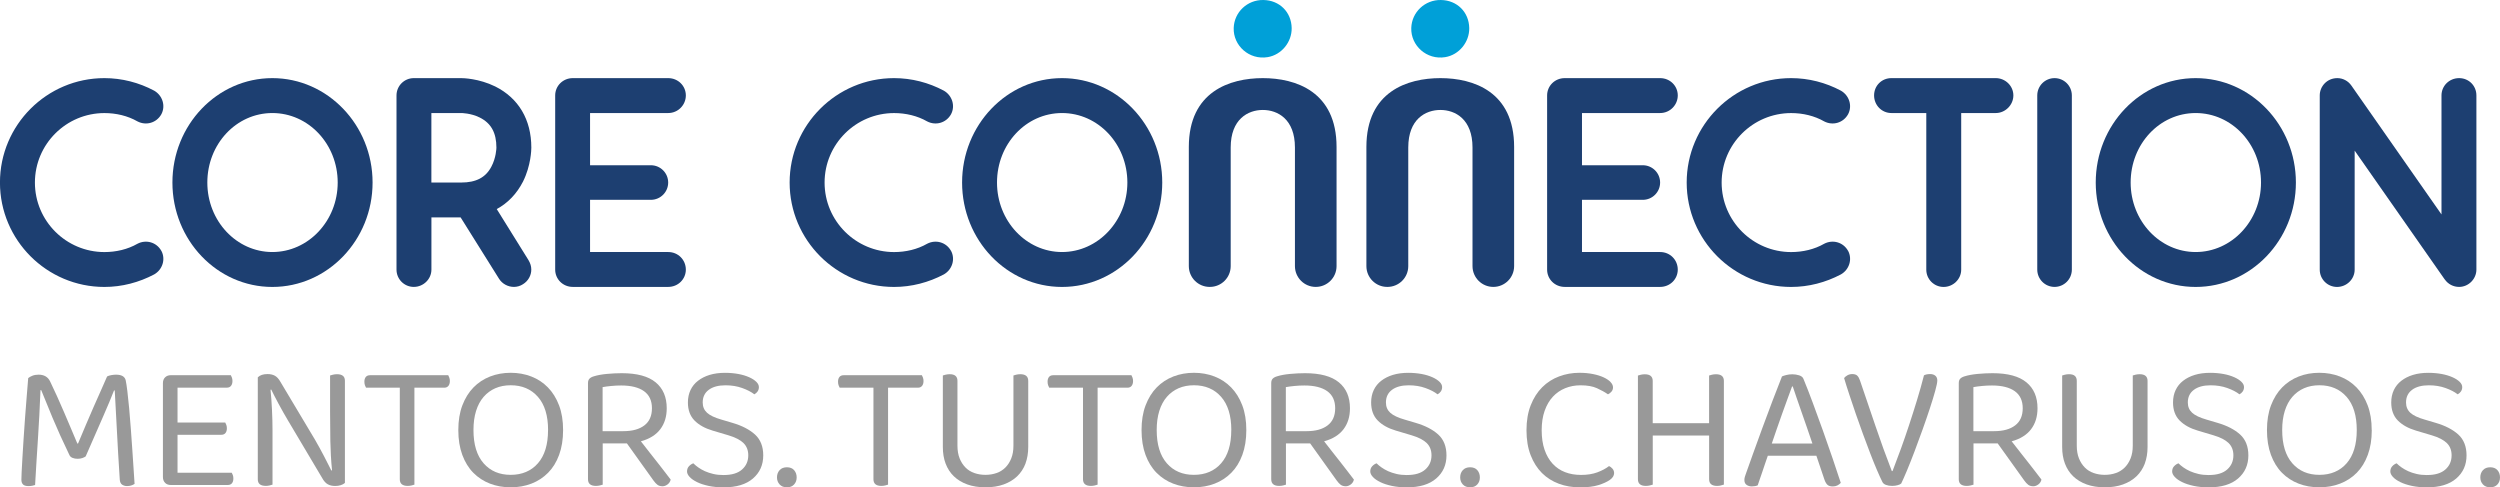 <?xml version="1.0" encoding="UTF-8"?>
<svg id="Layer_1" data-name="Layer 1" xmlns="http://www.w3.org/2000/svg" viewBox="0 0 689.59 134.42">
  <defs>
    <style>
      .cls-1 {
        fill: #999;
      }

      .cls-1, .cls-2, .cls-3 {
        stroke-width: 0px;
      }

      .cls-2 {
        fill: #1d3f71;
      }

      .cls-3 {
        fill: #00a0d8;
      }
    </style>
  </defs>
  <path class="cls-3" d="m356.29,7.73c.07,3.87-2.8,7.4-6.61,8.03-5.13.85-9.55-3.2-9.38-8.06.15-4.36,3.76-7.77,8.17-7.7,4.46.06,7.74,3.32,7.82,7.73Z"/>
  <path class="cls-3" d="m405.27,7.73c.07,3.87-2.8,7.4-6.61,8.03-5.13.85-9.55-3.2-9.38-8.06.15-4.36,3.76-7.77,8.17-7.7,4.46.06,7.74,3.32,7.82,7.73Z"/>
  <path class="cls-2" d="m362.93,79.14c-3.17,0-5.74-2.57-5.74-5.74v-32.72c0-7.8-4.75-10.35-8.86-10.35s-8.86,2.55-8.86,10.35v32.72c0,3.17-2.57,5.74-5.74,5.74h-.07c-3.17,0-5.74-2.57-5.74-5.74v-32.86c0-15.31,11.34-18.99,20.41-18.99s20.34,3.69,20.34,18.99v32.86c0,3.17-2.57,5.74-5.74,5.74h0Z"/>
  <path class="cls-2" d="m411.91,79.14c-3.17,0-5.74-2.57-5.74-5.74v-32.72c0-7.8-4.75-10.35-8.86-10.35s-8.86,2.55-8.86,10.35v32.72c0,3.17-2.57,5.74-5.74,5.74h-.07c-3.17,0-5.74-2.57-5.74-5.74v-32.86c0-15.31,11.34-18.99,20.41-18.99s20.34,3.69,20.34,18.99v32.86c0,3.17-2.57,5.74-5.74,5.74h0Z"/>
  <path class="cls-2" d="m44.51,69.19c1.23,2.3.33,5.18-1.98,6.5-4.2,2.22-8.89,3.46-13.74,3.46-15.88,0-28.8-12.92-28.8-28.8s12.92-28.8,28.8-28.8c4.86,0,9.55,1.23,13.74,3.46,2.3,1.32,3.21,4.2,1.98,6.5-1.32,2.39-4.2,3.21-6.58,1.98-2.72-1.56-5.92-2.3-9.13-2.3-10.53,0-19.17,8.56-19.17,19.17s8.64,19.17,19.17,19.17c3.21,0,6.42-.74,9.13-2.3,2.39-1.23,5.27-.41,6.58,1.98Z"/>
  <path class="cls-2" d="m47.56,50.35c0-15.88,12.34-28.8,27.56-28.8s27.65,12.92,27.65,28.8-12.42,28.8-27.65,28.8-27.56-12.92-27.56-28.8Zm9.63,0c0,10.61,8.06,19.17,17.94,19.17s18.02-8.56,18.02-19.17-8.06-19.17-18.02-19.17-17.94,8.56-17.94,19.17Z"/>
  <path class="cls-2" d="m145.81,71.82c.49.82.74,1.65.74,2.55,0,1.56-.82,3.13-2.3,4.03-.74.49-1.65.74-2.47.74-1.65,0-3.21-.82-4.11-2.22l-10.61-16.95h-8.06v14.4c0,2.63-2.22,4.77-4.86,4.77s-4.77-2.14-4.77-4.77V26.32c0-2.63,2.14-4.77,4.77-4.77h13.08c.49,0,4.85.08,9.38,2.3,6.42,3.21,9.96,9.13,9.96,16.87,0,.5-.08,4.94-2.3,9.38-1.73,3.38-4.2,5.92-7.24,7.57l8.8,14.15Zm-26.82-21.47h8.23c4.11,0,6.75-1.4,8.31-4.36,1.32-2.47,1.4-5.1,1.4-5.27,0-4.11-1.48-6.75-4.61-8.31-2.47-1.23-5.1-1.23-5.1-1.23h-8.23v19.17Z"/>
  <path class="cls-2" d="m189.18,74.37c0,2.63-2.14,4.77-4.86,4.77h-26.33c-2.72,0-4.85-2.14-4.85-4.77V26.32c0-2.63,2.14-4.77,4.85-4.77h26.33c2.72,0,4.86,2.14,4.86,4.77s-2.14,4.86-4.86,4.86h-21.56v14.4h16.78c2.63,0,4.77,2.14,4.77,4.77s-2.14,4.77-4.77,4.77h-16.78v14.4h21.56c2.72,0,4.86,2.14,4.86,4.86Z"/>
  <path class="cls-2" d="m262.33,69.19c1.23,2.3.33,5.18-1.98,6.5-4.2,2.22-8.89,3.46-13.74,3.46-15.88,0-28.8-12.92-28.8-28.8s12.92-28.8,28.8-28.8c4.86,0,9.55,1.23,13.74,3.46,2.3,1.32,3.21,4.2,1.98,6.5-1.32,2.39-4.2,3.21-6.58,1.98-2.72-1.56-5.92-2.3-9.13-2.3-10.53,0-19.17,8.56-19.17,19.17s8.64,19.17,19.17,19.17c3.21,0,6.42-.74,9.13-2.3,2.39-1.23,5.27-.41,6.58,1.98Z"/>
  <path class="cls-2" d="m265.38,50.35c0-15.88,12.34-28.8,27.56-28.8s27.65,12.92,27.65,28.8-12.42,28.8-27.65,28.8-27.56-12.92-27.56-28.8Zm9.63,0c0,10.61,8.06,19.17,17.94,19.17s18.02-8.56,18.02-19.17-8.06-19.17-18.02-19.17-17.94,8.56-17.94,19.17Z"/>
  <path class="cls-2" d="m462.79,74.37c0,2.63-2.14,4.77-4.86,4.77h-26.33c-2.72,0-4.85-2.14-4.85-4.77V26.32c0-2.63,2.14-4.77,4.85-4.77h26.33c2.72,0,4.86,2.14,4.86,4.77s-2.14,4.86-4.86,4.86h-21.56v14.4h16.78c2.63,0,4.77,2.14,4.77,4.77s-2.14,4.77-4.77,4.77h-16.78v14.4h21.56c2.72,0,4.86,2.14,4.86,4.86Z"/>
  <path class="cls-2" d="m509.77,69.19c1.23,2.3.33,5.18-1.98,6.5-4.2,2.22-8.89,3.46-13.74,3.46-15.88,0-28.8-12.92-28.8-28.8s12.92-28.8,28.8-28.8c4.86,0,9.55,1.23,13.74,3.46,2.3,1.32,3.21,4.2,1.98,6.5-1.32,2.39-4.2,3.21-6.58,1.98-2.72-1.56-5.92-2.3-9.13-2.3-10.53,0-19.17,8.56-19.17,19.17s8.64,19.17,19.17,19.17c3.21,0,6.42-.74,9.13-2.3,2.39-1.23,5.27-.41,6.58,1.98Z"/>
  <path class="cls-2" d="m550.51,21.55c2.63,0,4.85,2.14,4.85,4.77s-2.22,4.86-4.85,4.86h-9.54v43.2c0,2.63-2.22,4.77-4.86,4.77s-4.77-2.14-4.77-4.77V31.18h-9.63c-2.63,0-4.77-2.14-4.77-4.86s2.14-4.77,4.77-4.77h28.8Z"/>
  <path class="cls-2" d="m561.95,74.37V26.32c0-2.63,2.14-4.77,4.77-4.77s4.77,2.14,4.77,4.77v48.05c0,2.63-2.14,4.77-4.77,4.77s-4.77-2.14-4.77-4.77Z"/>
  <path class="cls-2" d="m578.08,50.35c0-15.88,12.34-28.8,27.56-28.8s27.65,12.92,27.65,28.8-12.42,28.8-27.65,28.8-27.56-12.92-27.56-28.8Zm9.63,0c0,10.61,8.06,19.17,17.94,19.17s18.02-8.56,18.02-19.17-8.06-19.17-18.02-19.17-17.94,8.56-17.94,19.17Z"/>
  <path class="cls-2" d="m674.35,77.09l-24.85-35.54v32.83c0,2.63-2.22,4.77-4.86,4.77s-4.77-2.14-4.77-4.77V26.32c0-2.47,1.98-4.77,4.86-4.77,1.48,0,2.96.74,3.87,2.06l24.85,35.54V26.32c0-2.63,2.14-4.77,4.86-4.77s4.77,2.14,4.77,4.77v48.05c0,2.55-2.14,4.77-4.77,4.77-1.56,0-3.04-.74-3.95-2.06Z"/>
  <g>
    <path class="cls-1" d="m23.62,125.9c-.23.17-.54.32-.92.45-.38.13-.81.2-1.27.2-.53,0-1.01-.08-1.42-.25-.42-.17-.71-.43-.87-.8-1.79-3.72-3.34-7.13-4.63-10.22s-2.34-5.65-3.14-7.67h-.2c-.1,2.49-.21,4.81-.32,6.95s-.24,4.23-.37,6.28c-.13,2.04-.27,4.11-.4,6.21-.13,2.09-.27,4.34-.4,6.73-.2.07-.46.13-.77.2-.32.06-.66.1-1.02.1-.73,0-1.25-.15-1.54-.45s-.45-.73-.45-1.29c0-.33.02-1.05.07-2.14s.13-2.42.22-3.99c.1-1.56.21-3.29.32-5.18.12-1.9.25-3.82.4-5.78s.3-3.89.45-5.78c.15-1.9.29-3.62.42-5.18.27-.23.65-.45,1.15-.65.5-.2,1.06-.3,1.69-.3,1.53,0,2.59.61,3.19,1.84.63,1.29,1.27,2.67,1.92,4.11.65,1.45,1.3,2.92,1.94,4.41s1.28,2.97,1.89,4.44c.61,1.46,1.2,2.86,1.77,4.19h.2c.73-1.76,1.46-3.5,2.19-5.21.73-1.71,1.45-3.36,2.14-4.96s1.36-3.09,1.99-4.48c.63-1.4,1.2-2.67,1.69-3.84.3-.17.68-.29,1.15-.37.46-.08.9-.13,1.3-.13,1.56,0,2.46.53,2.69,1.59.13.6.28,1.59.45,2.96.17,1.38.33,2.97.5,4.76.17,1.79.32,3.72.47,5.78s.29,4.04.42,5.95c.13,1.91.25,3.67.35,5.28s.18,2.88.25,3.81c-.6.4-1.29.6-2.09.6-.5,0-.94-.13-1.32-.37-.38-.25-.61-.71-.67-1.37-.17-2.42-.32-4.83-.45-7.23-.13-2.39-.26-4.67-.37-6.83-.12-2.16-.22-4.15-.32-5.96-.1-1.81-.18-3.35-.25-4.61h-.2c-.37.93-.79,1.98-1.27,3.14-.48,1.16-1.05,2.47-1.69,3.94-.65,1.46-1.37,3.11-2.17,4.96s-1.69,3.9-2.69,6.15Z"/>
    <path class="cls-1" d="m45.54,133.18c-.4-.4-.6-.93-.6-1.59v-25.91c0-.67.2-1.2.6-1.59.4-.4.93-.6,1.59-.6h16.54c.1.17.2.39.3.67.1.28.15.59.15.92,0,.56-.13,1.01-.4,1.35s-.65.5-1.15.5h-13.6v9.62h13.16c.1.17.2.39.3.67.1.28.15.59.15.92,0,.56-.13,1-.4,1.32-.27.32-.65.47-1.15.47h-12.06v10.46h14.95c.1.17.2.38.3.65.1.27.15.58.15.95,0,.56-.13,1-.4,1.32-.27.32-.65.47-1.15.47h-15.7c-.67,0-1.2-.2-1.59-.6Z"/>
    <path class="cls-1" d="m73.3,134.02c-1.46,0-2.19-.6-2.19-1.79v-28.15c.6-.6,1.49-.9,2.69-.9.8,0,1.48.16,2.04.47.56.31,1.08.89,1.54,1.72l9.52,15.94c.4.7.81,1.44,1.25,2.22.43.78.85,1.56,1.25,2.34.4.78.77,1.51,1.12,2.19.35.68.64,1.25.87,1.72l.2-.05c-.27-2.69-.42-5.4-.47-8.12-.05-2.72-.07-5.38-.07-7.97v-10.07c.2-.06.47-.14.8-.22.33-.08.7-.13,1.1-.13,1.46,0,2.19.6,2.19,1.79v28.2c-.3.27-.68.47-1.15.62s-.98.22-1.54.22c-.8,0-1.48-.16-2.04-.47-.57-.31-1.08-.89-1.54-1.72l-9.47-15.94c-.4-.67-.82-1.4-1.27-2.19-.45-.8-.88-1.58-1.29-2.34-.42-.76-.8-1.5-1.15-2.19s-.64-1.28-.87-1.74l-.2.05c.17,1.59.3,3.41.4,5.46.1,2.04.15,3.98.15,5.81v14.9c-.17.07-.42.14-.77.22-.35.08-.71.13-1.07.13Z"/>
    <path class="cls-1" d="m114.31,106.92v26.76c-.17.07-.42.14-.77.22-.35.08-.71.13-1.07.13-1.46,0-2.19-.61-2.19-1.84v-25.26h-9.32c-.1-.17-.2-.39-.3-.67-.1-.28-.15-.61-.15-.97,0-.56.13-1,.4-1.32s.65-.47,1.15-.47h21.58c.1.17.2.39.3.67.1.28.15.59.15.92,0,.56-.13,1.01-.4,1.35-.27.33-.65.5-1.15.5h-8.22Z"/>
    <path class="cls-1" d="m155.32,118.63c0,2.59-.37,4.88-1.1,6.85-.73,1.98-1.74,3.62-3.04,4.93-1.3,1.31-2.82,2.31-4.58,2.99-1.76.68-3.67,1.02-5.73,1.02s-3.97-.34-5.73-1.02c-1.76-.68-3.29-1.68-4.58-2.99-1.3-1.31-2.31-2.96-3.04-4.93-.73-1.98-1.1-4.26-1.1-6.85s.37-4.87,1.12-6.83c.75-1.96,1.77-3.61,3.06-4.93s2.82-2.33,4.59-3.02c1.76-.68,3.65-1.02,5.68-1.02s3.92.34,5.68,1.02c1.76.68,3.29,1.69,4.59,3.02,1.29,1.33,2.32,2.97,3.06,4.93.75,1.96,1.12,4.23,1.12,6.83Zm-4.14,0c0-3.99-.94-7.04-2.81-9.17-1.88-2.13-4.38-3.19-7.5-3.19-1.56,0-2.97.27-4.24.82-1.26.55-2.34,1.35-3.24,2.39-.9,1.04-1.59,2.33-2.07,3.86-.48,1.53-.72,3.29-.72,5.28,0,3.99.93,7.04,2.79,9.17,1.86,2.13,4.35,3.19,7.47,3.19s5.66-1.06,7.52-3.19c1.86-2.13,2.79-5.18,2.79-9.17Z"/>
    <path class="cls-1" d="m166.28,133.68c-.2.07-.47.14-.8.22-.33.08-.7.13-1.1.13-1.46,0-2.19-.61-2.19-1.84v-26.51c0-.53.13-.94.4-1.22.27-.28.68-.51,1.25-.67.96-.3,2.15-.52,3.56-.65,1.41-.13,2.78-.2,4.11-.2,4.19,0,7.3.84,9.34,2.52,2.04,1.68,3.06,4.06,3.06,7.15,0,2.29-.59,4.22-1.77,5.78-1.18,1.56-2.96,2.68-5.36,3.34.83,1.06,1.66,2.13,2.49,3.19s1.62,2.07,2.37,3.01,1.41,1.8,1.99,2.57c.58.76,1.04,1.36,1.37,1.79-.13.56-.42,1.01-.87,1.34-.45.33-.91.5-1.37.5-.56,0-1.03-.13-1.4-.4-.36-.27-.75-.68-1.15-1.25l-7.28-10.17h-6.68v11.36Zm5.68-14.75c2.46,0,4.39-.53,5.78-1.59,1.4-1.06,2.09-2.64,2.09-4.73s-.73-3.66-2.19-4.71c-1.46-1.04-3.55-1.57-6.28-1.57-.9,0-1.8.04-2.72.13s-1.72.19-2.42.32v12.16h5.73Z"/>
    <path class="cls-1" d="m199.62,131.03c2.23,0,3.91-.5,5.06-1.52s1.72-2.32,1.72-3.91c0-1.4-.44-2.52-1.32-3.39-.88-.86-2.27-1.58-4.16-2.14l-4.34-1.29c-2.13-.63-3.8-1.56-5.01-2.79-1.21-1.23-1.82-2.89-1.82-4.98,0-1.26.24-2.4.72-3.42.48-1.01,1.17-1.87,2.07-2.56.9-.7,1.97-1.24,3.21-1.62,1.25-.38,2.65-.57,4.21-.57,1.33,0,2.57.11,3.71.32s2.14.52,2.99.9c.85.38,1.5.81,1.97,1.27.47.46.7.95.7,1.44,0,.47-.12.86-.35,1.2-.23.33-.53.6-.9.8-.86-.67-1.99-1.25-3.36-1.74-1.38-.5-2.91-.75-4.61-.75-1.96,0-3.5.42-4.61,1.25-1.11.83-1.67,1.99-1.67,3.49,0,1.16.4,2.11,1.2,2.84.8.73,2.13,1.36,3.99,1.89l3.04.9c2.62.77,4.69,1.84,6.2,3.21,1.51,1.38,2.27,3.3,2.27,5.75,0,2.63-.95,4.75-2.84,6.38-1.89,1.63-4.59,2.44-8.07,2.44-1.53,0-2.92-.13-4.16-.4s-2.31-.61-3.19-1.05c-.88-.43-1.56-.9-2.04-1.42-.48-.52-.72-1.02-.72-1.52,0-.56.17-1.04.52-1.42.35-.38.75-.66,1.22-.82.36.37.81.74,1.34,1.12s1.15.73,1.84,1.05c.7.31,1.48.57,2.34.77.86.2,1.81.3,2.84.3Z"/>
    <path class="cls-1" d="m214.32,131.68c0-.8.24-1.46.72-1.99.48-.53,1.15-.8,2.02-.8s1.53.27,1.99.8c.46.53.7,1.2.7,1.99s-.23,1.41-.7,1.94c-.47.53-1.13.8-1.99.8s-1.54-.27-2.02-.8c-.48-.53-.72-1.18-.72-1.94Z"/>
    <path class="cls-1" d="m244.96,106.92v26.76c-.17.07-.42.14-.77.22-.35.08-.71.13-1.07.13-1.46,0-2.19-.61-2.19-1.84v-25.26h-9.32c-.1-.17-.2-.39-.3-.67-.1-.28-.15-.61-.15-.97,0-.56.13-1,.4-1.32s.65-.47,1.15-.47h21.58c.1.17.2.39.3.67.1.28.15.59.15.92,0,.56-.13,1.01-.4,1.35-.27.33-.65.5-1.15.5h-8.22Z"/>
    <path class="cls-1" d="m282.86,127.89c-.52,1.36-1.28,2.52-2.29,3.49-1.01.96-2.25,1.71-3.71,2.24-1.46.53-3.14.8-5.03.8s-3.57-.27-5.03-.8-2.69-1.28-3.69-2.24-1.75-2.13-2.27-3.49c-.52-1.36-.77-2.89-.77-4.59v-19.73c.17-.06.42-.14.77-.22.35-.08.72-.13,1.12-.13,1.43,0,2.14.62,2.14,1.84v17.89c0,1.33.2,2.49.6,3.49.4,1,.94,1.83,1.62,2.52s1.49,1.19,2.44,1.52c.95.33,1.97.5,3.06.5s2.12-.17,3.06-.5,1.76-.84,2.44-1.52c.68-.68,1.22-1.52,1.62-2.52.4-1,.6-2.16.6-3.49v-19.38c.17-.06.42-.14.77-.22.35-.08.72-.13,1.12-.13,1.46,0,2.19.62,2.19,1.84v18.24c0,1.69-.26,3.22-.77,4.59Z"/>
    <path class="cls-1" d="m302.76,106.92v26.76c-.17.07-.42.14-.77.22-.35.08-.71.13-1.07.13-1.46,0-2.19-.61-2.19-1.84v-25.26h-9.32c-.1-.17-.2-.39-.3-.67-.1-.28-.15-.61-.15-.97,0-.56.13-1,.4-1.32s.65-.47,1.15-.47h21.58c.1.17.2.39.3.67.1.28.15.59.15.92,0,.56-.13,1.01-.4,1.35-.27.33-.65.5-1.15.5h-8.22Z"/>
    <path class="cls-1" d="m343.78,118.63c0,2.59-.37,4.88-1.1,6.85-.73,1.98-1.74,3.62-3.04,4.93-1.3,1.31-2.82,2.31-4.58,2.99-1.76.68-3.67,1.02-5.73,1.02s-3.97-.34-5.73-1.02c-1.76-.68-3.29-1.68-4.58-2.99-1.3-1.31-2.31-2.96-3.04-4.93-.73-1.98-1.1-4.26-1.1-6.85s.37-4.87,1.12-6.83c.75-1.96,1.77-3.61,3.06-4.93s2.82-2.33,4.59-3.02c1.76-.68,3.65-1.02,5.68-1.02s3.92.34,5.68,1.02c1.76.68,3.29,1.69,4.59,3.02,1.29,1.33,2.32,2.97,3.06,4.93.75,1.96,1.12,4.23,1.12,6.83Zm-4.14,0c0-3.99-.94-7.04-2.81-9.17-1.88-2.13-4.38-3.19-7.5-3.19-1.56,0-2.97.27-4.24.82-1.26.55-2.34,1.35-3.24,2.39-.9,1.04-1.59,2.33-2.07,3.86-.48,1.53-.72,3.29-.72,5.28,0,3.99.93,7.04,2.79,9.17,1.86,2.13,4.35,3.19,7.47,3.19s5.66-1.06,7.52-3.19c1.86-2.13,2.79-5.18,2.79-9.17Z"/>
    <path class="cls-1" d="m354.74,133.68c-.2.07-.47.14-.8.22-.33.08-.7.13-1.1.13-1.46,0-2.19-.61-2.19-1.84v-26.51c0-.53.13-.94.4-1.22.27-.28.68-.51,1.25-.67.96-.3,2.15-.52,3.56-.65,1.41-.13,2.78-.2,4.11-.2,4.19,0,7.3.84,9.34,2.52,2.04,1.68,3.06,4.06,3.06,7.15,0,2.29-.59,4.22-1.77,5.78-1.18,1.56-2.96,2.68-5.36,3.34.83,1.06,1.66,2.13,2.49,3.19s1.62,2.07,2.37,3.01,1.41,1.8,1.99,2.57c.58.76,1.04,1.36,1.37,1.79-.13.56-.42,1.01-.87,1.34-.45.33-.91.5-1.37.5-.56,0-1.03-.13-1.4-.4-.36-.27-.75-.68-1.15-1.25l-7.28-10.17h-6.68v11.36Zm5.68-14.75c2.46,0,4.39-.53,5.78-1.59,1.4-1.06,2.09-2.64,2.09-4.73s-.73-3.66-2.19-4.71c-1.46-1.04-3.55-1.57-6.28-1.57-.9,0-1.8.04-2.72.13s-1.72.19-2.42.32v12.16h5.73Z"/>
    <path class="cls-1" d="m388.08,131.03c2.23,0,3.91-.5,5.06-1.52s1.72-2.32,1.72-3.91c0-1.4-.44-2.52-1.32-3.39-.88-.86-2.27-1.58-4.16-2.14l-4.34-1.29c-2.13-.63-3.8-1.56-5.01-2.79-1.21-1.23-1.82-2.89-1.82-4.98,0-1.26.24-2.4.72-3.42.48-1.01,1.17-1.87,2.07-2.56.9-.7,1.97-1.24,3.21-1.62,1.25-.38,2.65-.57,4.21-.57,1.33,0,2.57.11,3.71.32s2.14.52,2.99.9c.85.38,1.5.81,1.97,1.27.47.46.7.95.7,1.44,0,.47-.12.86-.35,1.2-.23.33-.53.6-.9.8-.86-.67-1.99-1.25-3.36-1.74-1.38-.5-2.91-.75-4.61-.75-1.96,0-3.5.42-4.61,1.25-1.11.83-1.67,1.99-1.67,3.49,0,1.16.4,2.11,1.2,2.84.8.73,2.13,1.36,3.99,1.89l3.04.9c2.62.77,4.69,1.84,6.2,3.21,1.51,1.38,2.27,3.3,2.27,5.75,0,2.63-.95,4.75-2.84,6.38-1.89,1.63-4.59,2.44-8.07,2.44-1.53,0-2.92-.13-4.16-.4s-2.31-.61-3.19-1.05c-.88-.43-1.56-.9-2.04-1.42-.48-.52-.72-1.02-.72-1.52,0-.56.17-1.04.52-1.42.35-.38.75-.66,1.22-.82.36.37.81.74,1.34,1.12s1.15.73,1.84,1.05c.7.31,1.48.57,2.34.77.86.2,1.81.3,2.84.3Z"/>
    <path class="cls-1" d="m402.77,131.68c0-.8.24-1.46.72-1.99.48-.53,1.15-.8,2.02-.8s1.53.27,1.99.8c.46.53.7,1.2.7,1.99s-.23,1.41-.7,1.94c-.47.53-1.13.8-1.99.8s-1.54-.27-2.02-.8c-.48-.53-.72-1.18-.72-1.94Z"/>
    <path class="cls-1" d="m444.93,106.82c0,.47-.14.87-.42,1.2-.28.33-.61.58-.97.75-.86-.6-1.88-1.16-3.04-1.69s-2.67-.8-4.53-.8c-1.53,0-2.94.27-4.24.8s-2.43,1.31-3.39,2.34c-.96,1.03-1.72,2.33-2.27,3.89-.55,1.56-.82,3.36-.82,5.38s.27,3.86.8,5.38c.53,1.53,1.27,2.81,2.22,3.84.95,1.03,2.08,1.8,3.41,2.32,1.33.52,2.81.77,4.43.77,1.73,0,3.23-.24,4.51-.72,1.28-.48,2.35-1.05,3.21-1.72.33.13.65.38.95.72.3.35.45.76.45,1.22,0,.7-.4,1.33-1.2,1.89-.76.53-1.81,1.01-3.14,1.42-1.33.42-3.02.62-5.08.62s-4.04-.33-5.83-1c-1.79-.67-3.35-1.65-4.66-2.96s-2.35-2.95-3.11-4.91c-.76-1.96-1.15-4.25-1.15-6.88s.39-4.92,1.17-6.9c.78-1.98,1.83-3.63,3.16-4.96,1.33-1.33,2.88-2.32,4.66-2.99,1.78-.67,3.65-1,5.61-1,1.36,0,2.62.12,3.76.35s2.13.54,2.94.92,1.45.81,1.89,1.29c.45.48.67.96.67,1.42Z"/>
    <path class="cls-1" d="m474.73,133.9c-.33.08-.7.13-1.1.13-1.46,0-2.19-.61-2.19-1.84v-12.06h-15.55v13.55c-.2.07-.47.14-.8.22-.33.08-.7.13-1.1.13-1.46,0-2.19-.61-2.19-1.84v-28.6c.17-.06.42-.14.77-.22.35-.08.72-.13,1.12-.13,1.46,0,2.19.62,2.19,1.84v11.66h15.55v-13.16c.17-.06.42-.14.77-.22.35-.08.72-.13,1.12-.13,1.46,0,2.19.62,2.19,1.84v28.6c-.2.07-.47.14-.8.22Z"/>
    <path class="cls-1" d="m500.99,125.7h-13.36c-.23.67-.48,1.39-.75,2.17-.27.78-.52,1.54-.77,2.29-.25.75-.49,1.44-.72,2.09-.23.65-.42,1.19-.55,1.62-.47.2-1.01.3-1.64.3-.53,0-1.01-.14-1.42-.42s-.62-.74-.62-1.37c0-.3.05-.6.15-.92.1-.31.22-.65.35-1.02.5-1.4,1.14-3.19,1.92-5.38.78-2.19,1.63-4.53,2.54-7,.91-2.47,1.84-4.96,2.79-7.47s1.82-4.76,2.62-6.75c.27-.13.66-.27,1.2-.4.53-.13,1.08-.2,1.65-.2.66,0,1.3.1,1.92.3.61.2,1,.53,1.17,1,.8,1.93,1.65,4.13,2.57,6.6.91,2.48,1.83,5.01,2.77,7.6.93,2.59,1.82,5.14,2.67,7.65.85,2.51,1.6,4.78,2.27,6.8-.27.3-.58.54-.95.72-.37.18-.78.27-1.25.27-.63,0-1.11-.14-1.44-.42-.33-.28-.61-.75-.85-1.42l-2.24-6.63Zm-6.68-19.09c-.37,1-.78,2.14-1.25,3.41-.47,1.28-.95,2.62-1.45,4.01-.5,1.4-1,2.81-1.49,4.24-.5,1.43-.96,2.79-1.4,4.08h11.21c-.5-1.49-1.01-3-1.54-4.51s-1.04-2.96-1.52-4.36-.93-2.68-1.34-3.86c-.42-1.18-.76-2.19-1.02-3.02h-.2Z"/>
    <path class="cls-1" d="m524.41,133.38c-.17.17-.48.31-.95.45-.47.13-.98.2-1.54.2-.63,0-1.2-.09-1.69-.27s-.83-.46-1-.82c-.43-.86-.94-1.98-1.52-3.34-.58-1.36-1.2-2.88-1.84-4.56-.65-1.68-1.31-3.45-1.99-5.31-.68-1.86-1.34-3.7-1.97-5.53-.63-1.83-1.23-3.6-1.79-5.31-.57-1.71-1.05-3.25-1.45-4.61.2-.27.5-.52.9-.75s.85-.35,1.34-.35c.63,0,1.1.15,1.4.45s.55.75.75,1.34c1.49,4.35,2.92,8.56,4.29,12.61,1.36,4.05,2.86,8.17,4.48,12.36h.2c.73-1.89,1.49-3.91,2.27-6.05.78-2.14,1.54-4.35,2.29-6.63.75-2.27,1.48-4.58,2.19-6.9.71-2.32,1.35-4.6,1.92-6.83.43-.23,1-.35,1.69-.35.6,0,1.08.15,1.44.45.37.3.55.75.55,1.34,0,.5-.19,1.44-.57,2.82-.38,1.38-.87,2.98-1.47,4.81-.6,1.83-1.27,3.79-2.02,5.88s-1.49,4.1-2.22,6.03c-.73,1.93-1.43,3.69-2.09,5.28-.67,1.6-1.2,2.79-1.59,3.59Z"/>
    <path class="cls-1" d="m544.39,133.68c-.2.07-.47.14-.8.22-.33.08-.7.13-1.1.13-1.46,0-2.19-.61-2.19-1.84v-26.51c0-.53.13-.94.4-1.22.27-.28.68-.51,1.25-.67.96-.3,2.15-.52,3.56-.65,1.41-.13,2.78-.2,4.11-.2,4.19,0,7.3.84,9.34,2.52,2.04,1.68,3.06,4.06,3.06,7.15,0,2.29-.59,4.22-1.77,5.78-1.18,1.56-2.96,2.68-5.36,3.34.83,1.06,1.66,2.13,2.49,3.19s1.62,2.07,2.37,3.01,1.41,1.8,1.99,2.57c.58.76,1.04,1.36,1.37,1.79-.13.56-.42,1.01-.87,1.34-.45.33-.91.5-1.37.5-.56,0-1.03-.13-1.4-.4-.36-.27-.75-.68-1.15-1.25l-7.28-10.17h-6.68v11.36Zm5.68-14.75c2.46,0,4.39-.53,5.78-1.59,1.4-1.06,2.09-2.64,2.09-4.73s-.73-3.66-2.19-4.71c-1.46-1.04-3.55-1.57-6.28-1.57-.9,0-1.8.04-2.72.13s-1.72.19-2.42.32v12.16h5.73Z"/>
    <path class="cls-1" d="m591.61,127.89c-.52,1.36-1.28,2.52-2.29,3.49-1.01.96-2.25,1.71-3.71,2.24-1.46.53-3.14.8-5.03.8s-3.57-.27-5.03-.8-2.69-1.28-3.69-2.24-1.75-2.13-2.27-3.49c-.52-1.36-.77-2.89-.77-4.59v-19.73c.17-.06.42-.14.77-.22.35-.08.72-.13,1.12-.13,1.43,0,2.14.62,2.14,1.84v17.89c0,1.33.2,2.49.6,3.49.4,1,.94,1.83,1.62,2.52s1.49,1.19,2.44,1.52c.95.33,1.97.5,3.06.5s2.12-.17,3.06-.5,1.76-.84,2.44-1.52c.68-.68,1.22-1.52,1.62-2.52.4-1,.6-2.16.6-3.49v-19.38c.17-.06.42-.14.77-.22.35-.08.72-.13,1.12-.13,1.46,0,2.19.62,2.19,1.84v18.24c0,1.69-.26,3.22-.77,4.59Z"/>
    <path class="cls-1" d="m609.27,131.03c2.23,0,3.91-.5,5.06-1.52s1.72-2.32,1.72-3.91c0-1.4-.44-2.52-1.32-3.39-.88-.86-2.27-1.58-4.16-2.14l-4.34-1.29c-2.13-.63-3.8-1.56-5.01-2.79-1.21-1.23-1.82-2.89-1.82-4.98,0-1.26.24-2.4.72-3.42.48-1.01,1.17-1.87,2.07-2.56.9-.7,1.97-1.24,3.21-1.62,1.25-.38,2.65-.57,4.21-.57,1.33,0,2.57.11,3.71.32s2.14.52,2.99.9c.85.38,1.5.81,1.97,1.27.47.46.7.95.7,1.44,0,.47-.12.86-.35,1.2-.23.33-.53.6-.9.8-.86-.67-1.99-1.25-3.36-1.74-1.38-.5-2.91-.75-4.61-.75-1.96,0-3.5.42-4.61,1.25-1.11.83-1.67,1.99-1.67,3.49,0,1.16.4,2.11,1.2,2.84.8.73,2.13,1.36,3.99,1.89l3.04.9c2.62.77,4.69,1.84,6.2,3.21,1.51,1.38,2.27,3.3,2.27,5.75,0,2.63-.95,4.75-2.84,6.38-1.89,1.63-4.59,2.44-8.07,2.44-1.53,0-2.92-.13-4.16-.4s-2.31-.61-3.19-1.05c-.88-.43-1.56-.9-2.04-1.42-.48-.52-.72-1.02-.72-1.52,0-.56.17-1.04.52-1.42.35-.38.75-.66,1.22-.82.36.37.81.74,1.34,1.12s1.15.73,1.84,1.05c.7.31,1.48.57,2.34.77.86.2,1.81.3,2.84.3Z"/>
    <path class="cls-1" d="m654.22,118.63c0,2.59-.37,4.88-1.1,6.85-.73,1.98-1.75,3.62-3.04,4.93-1.29,1.31-2.82,2.31-4.59,2.99s-3.67,1.02-5.73,1.02-3.97-.34-5.73-1.02-3.29-1.68-4.58-2.99c-1.3-1.31-2.31-2.96-3.04-4.93-.73-1.98-1.1-4.26-1.1-6.85s.37-4.87,1.12-6.83c.75-1.96,1.77-3.61,3.06-4.93s2.82-2.33,4.58-3.02,3.65-1.02,5.68-1.02,3.92.34,5.68,1.02,3.29,1.69,4.59,3.02c1.29,1.33,2.32,2.97,3.06,4.93.75,1.96,1.12,4.23,1.12,6.83Zm-4.14,0c0-3.99-.94-7.04-2.81-9.17-1.88-2.13-4.38-3.19-7.5-3.19-1.56,0-2.97.27-4.23.82-1.26.55-2.34,1.35-3.24,2.39-.9,1.04-1.59,2.33-2.07,3.86-.48,1.53-.72,3.29-.72,5.28,0,3.99.93,7.04,2.79,9.17,1.86,2.13,4.35,3.19,7.47,3.19s5.66-1.06,7.52-3.19c1.86-2.13,2.79-5.18,2.79-9.17Z"/>
    <path class="cls-1" d="m669.46,131.03c2.23,0,3.91-.5,5.06-1.52,1.15-1.01,1.72-2.32,1.72-3.91,0-1.4-.44-2.52-1.32-3.39-.88-.86-2.27-1.58-4.16-2.14l-4.34-1.29c-2.13-.63-3.79-1.56-5.01-2.79-1.21-1.23-1.82-2.89-1.82-4.98,0-1.26.24-2.4.72-3.42.48-1.01,1.17-1.87,2.07-2.56.9-.7,1.97-1.24,3.21-1.62,1.25-.38,2.65-.57,4.21-.57,1.33,0,2.57.11,3.71.32,1.15.22,2.14.52,2.99.9.85.38,1.5.81,1.97,1.27s.7.95.7,1.44c0,.47-.12.86-.35,1.2s-.53.6-.9.8c-.86-.67-1.98-1.25-3.36-1.74-1.38-.5-2.92-.75-4.61-.75-1.96,0-3.5.42-4.61,1.25-1.11.83-1.67,1.99-1.67,3.49,0,1.16.4,2.11,1.19,2.84s2.13,1.36,3.99,1.89l3.04.9c2.62.77,4.69,1.84,6.2,3.21,1.51,1.38,2.27,3.3,2.27,5.75,0,2.63-.95,4.75-2.84,6.38-1.89,1.63-4.58,2.44-8.07,2.44-1.53,0-2.92-.13-4.16-.4s-2.31-.61-3.19-1.05c-.88-.43-1.56-.9-2.04-1.42s-.72-1.02-.72-1.52c0-.56.18-1.04.52-1.42s.75-.66,1.22-.82c.36.37.81.74,1.34,1.12s1.15.73,1.84,1.05c.7.31,1.48.57,2.34.77.86.2,1.81.3,2.84.3Z"/>
    <path class="cls-1" d="m684.16,131.68c0-.8.24-1.46.72-1.99.48-.53,1.15-.8,2.02-.8s1.53.27,1.99.8c.46.53.7,1.2.7,1.99s-.23,1.41-.7,1.94c-.47.53-1.13.8-1.99.8s-1.54-.27-2.02-.8c-.48-.53-.72-1.18-.72-1.94Z"/>
  </g>
</svg>